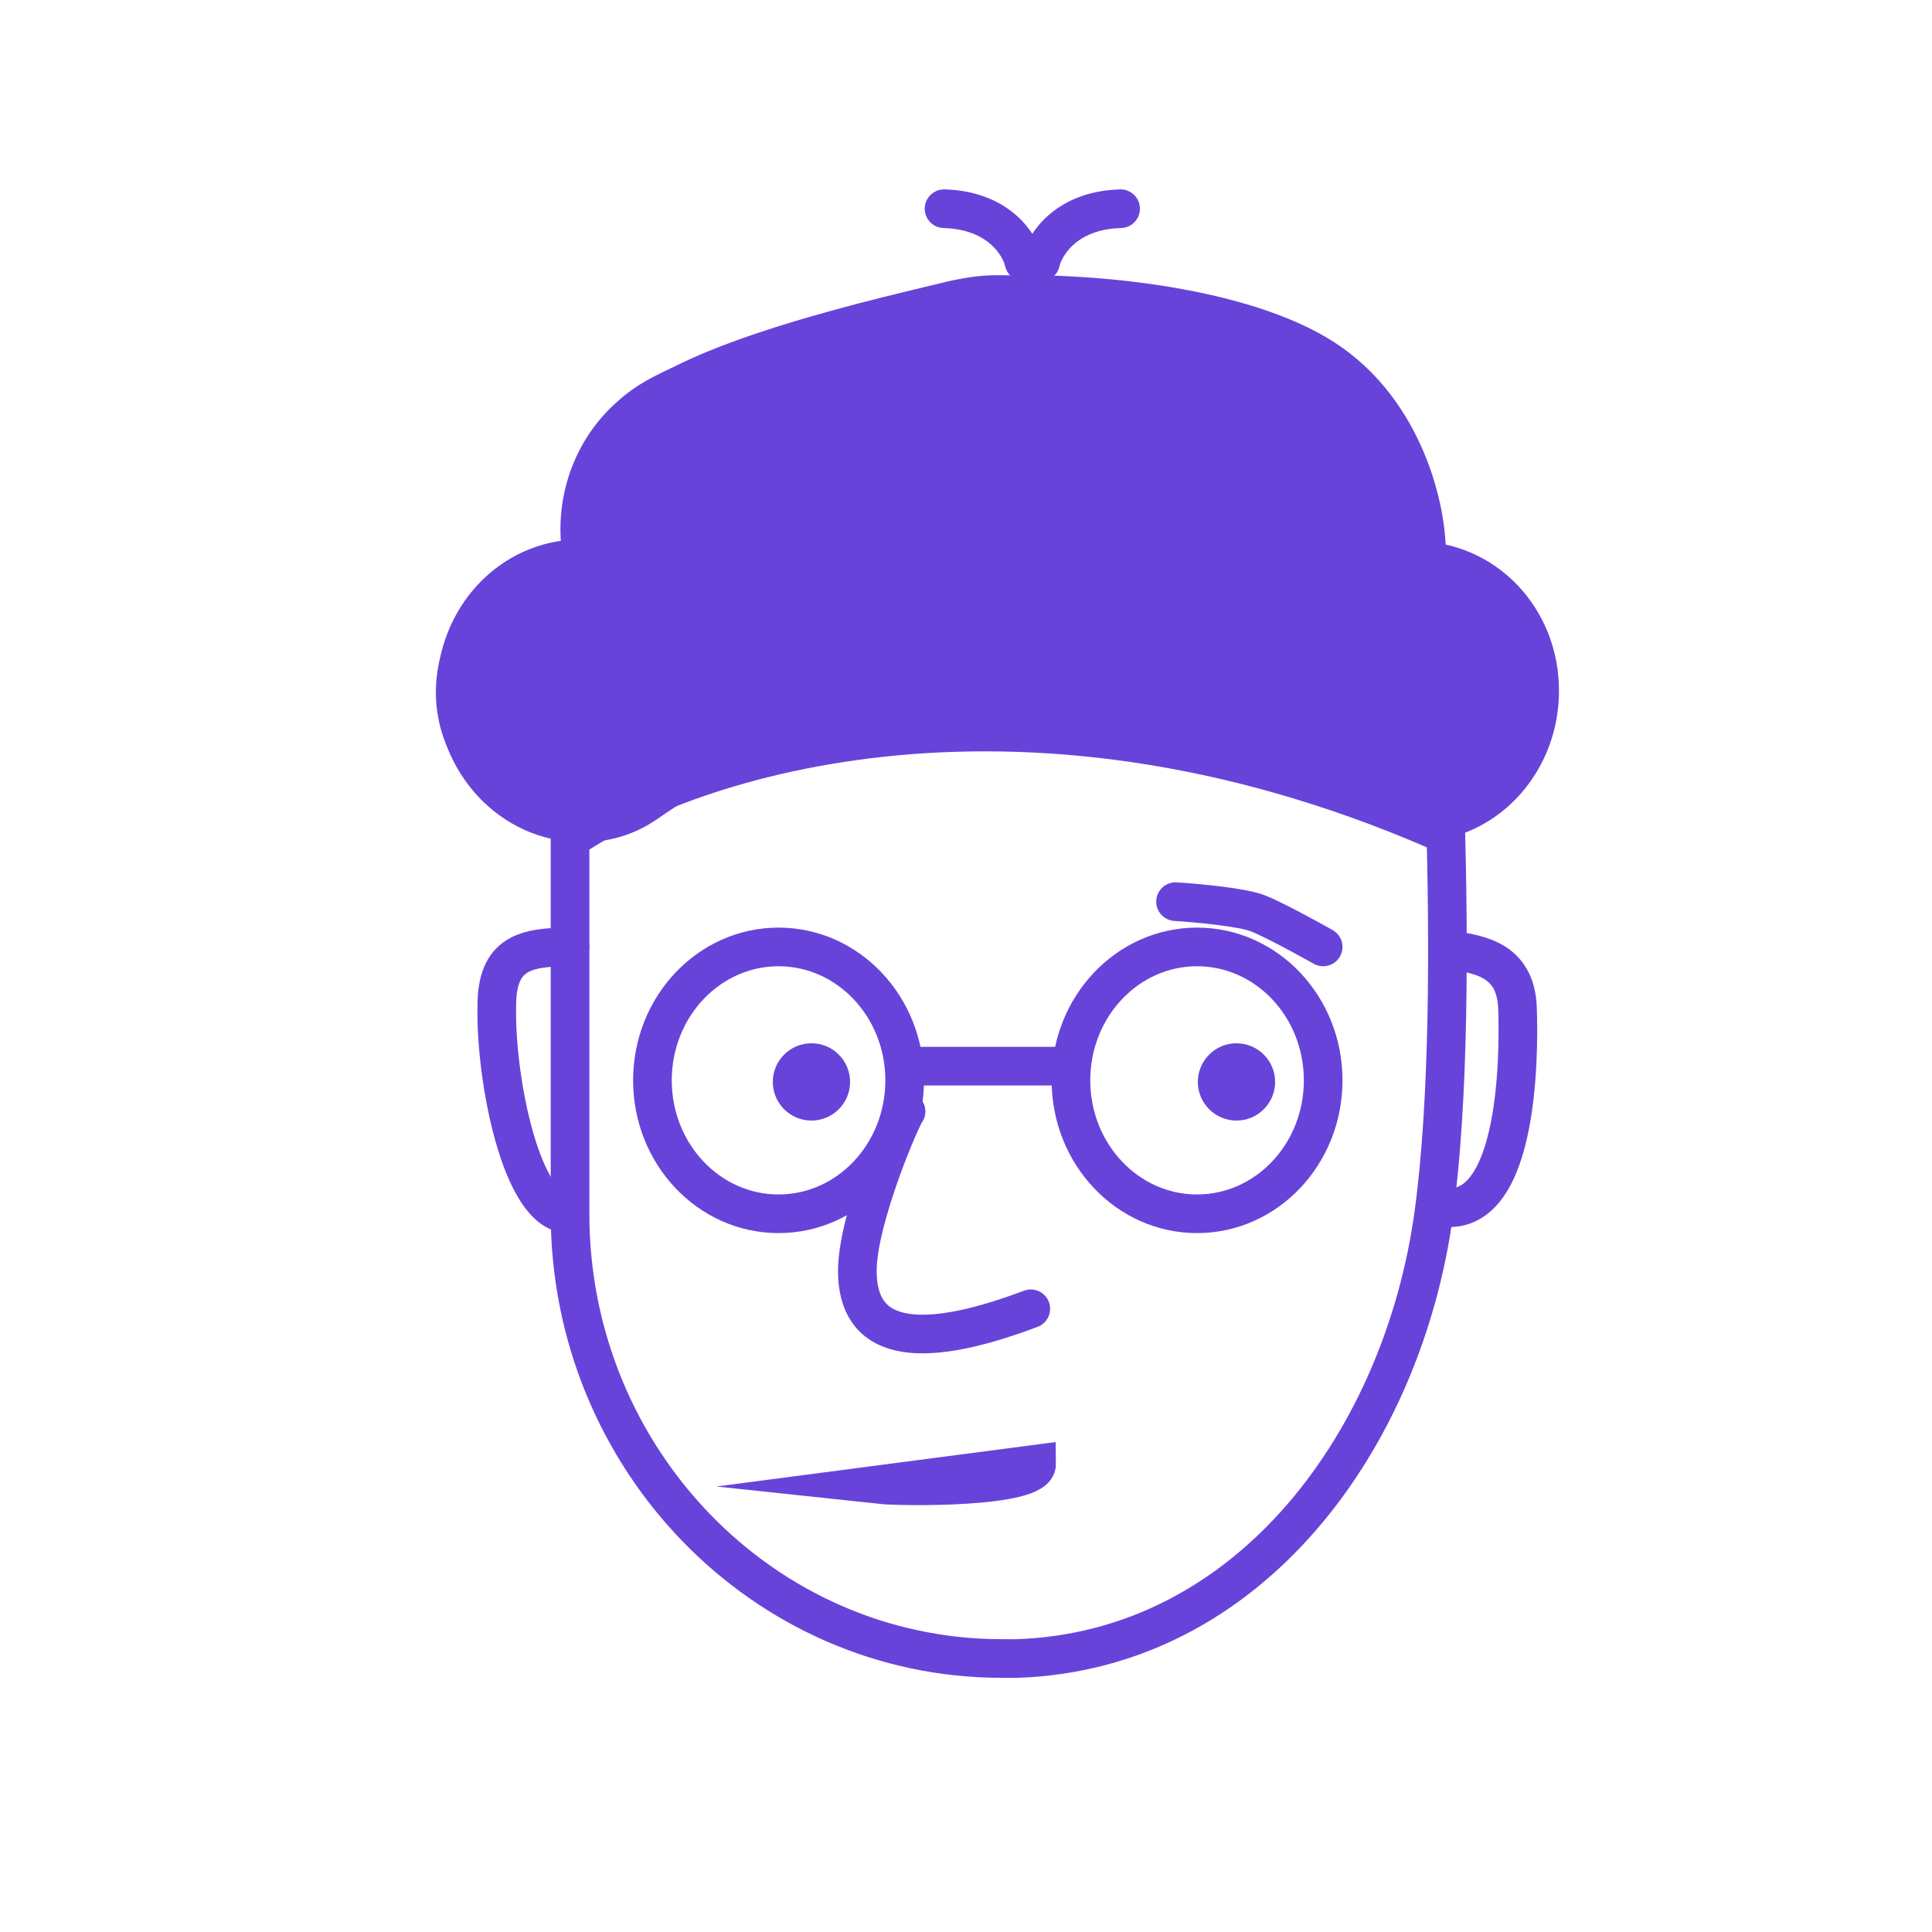 <svg width="100" height="100" viewBox="0 0 100 100" fill="none" xmlns="http://www.w3.org/2000/svg">
<path d="M29.507 49.013C27.189 49.013 25.715 49.33 25.715 52.059C25.628 55.8 26.982 62.825 29.42 62.825" stroke="#6843DA" stroke-width="2" stroke-miterlimit="10" stroke-linecap="round"/>
<path d="M75.034 49.16C76.571 49.399 78.446 49.655 78.545 52.166C78.64 54.774 78.582 63.517 74.307 62.418" stroke="#6843DA" stroke-width="2" stroke-miterlimit="10" stroke-linecap="round"/>
<path d="M74.211 30.175C74.211 30.175 75.804 51.157 74.211 62.823C72.617 74.49 64.716 85.425 52.649 85.844C52.352 85.844 52.056 85.844 51.858 85.844C39.494 85.844 29.505 75.485 29.505 62.823V32.196" stroke="#6843DA" stroke-width="2" stroke-miterlimit="10" stroke-linecap="round"/>
<path d="M73.015 28.965C72.97 28.965 72.937 28.923 72.946 28.879C73.015 28.546 73.015 28.204 73.015 27.759C73.015 23.298 69.587 19.801 65.368 19.801C62.763 19.801 58.4 18.613 56.338 17.022C54.392 15.521 51.85 14.873 49.283 15.46C45.285 16.326 36.831 18.609 33.247 20.578C32.738 20.858 32.25 21.201 31.791 21.61C29.79 23.399 28.823 26.134 29.228 28.878C29.235 28.924 29.2 28.965 29.154 28.965C25.55 28.965 22.561 31.98 22.561 35.838C22.561 39.577 25.462 42.712 29.154 42.712C29.681 42.712 31.088 42.712 32.494 41.747C34.119 40.632 35.884 39.383 37.841 39.155C40.901 38.797 43.038 37.955 43.569 37.044C44.097 36.08 44.448 35.115 44.448 34.03C44.448 33.788 44.712 33.668 44.888 33.788C46.206 34.994 50.513 38.612 53.326 37.527C54.732 36.924 56.578 34.753 57.281 33.788C57.369 33.668 57.633 33.668 57.633 33.909C57.897 37.406 60.709 40.179 64.137 40.3C66.363 40.3 68.747 40.041 70.658 41.183L71.267 41.547C72.411 42.23 73.752 42.688 75.017 42.269C77.662 41.395 79.607 38.831 79.607 35.718C79.607 31.98 76.619 28.965 73.015 28.965Z" fill="#6843DA"/>
<path d="M46.898 57.527C46.724 57.666 44.381 63.035 44.376 65.779C44.37 69.248 47.235 70.049 53.354 67.742" stroke="#6843DA" stroke-width="2" stroke-miterlimit="10" stroke-linecap="round"/>
<path d="M45.532 76.842C46.604 76.957 53.67 77.054 53.655 75.778L45.532 76.842Z" stroke="#6843DA" stroke-width="2" stroke-miterlimit="10" stroke-linecap="round"/>
<path d="M73.235 29.014C73.19 29.014 73.156 28.972 73.165 28.927C73.235 28.582 73.235 28.236 73.235 27.891C73.235 23.492 69.873 19.935 65.715 19.842C63.127 19.842 58.834 18.663 56.801 17.062C54.872 15.543 52.344 14.882 49.791 15.443C45.855 16.319 37.5 18.591 33.979 20.555C33.504 20.82 33.05 21.143 32.628 21.526C30.614 23.286 29.64 26.055 30.135 28.833C30.143 28.878 30.109 28.92 30.063 28.92C26.436 28.92 23.605 32.009 23.605 35.753C23.605 39.496 26.524 42.585 30.063 42.585C30.593 42.585 31.92 42.585 33.336 41.649C34.899 40.586 36.629 39.354 38.507 39.13C41.555 38.766 43.679 37.895 44.217 36.969C44.748 36.033 45.014 35.004 45.102 33.974C45.102 33.787 45.367 33.6 45.544 33.787C46.871 35.004 51.118 38.654 53.86 37.531C55.187 36.969 57.045 34.723 57.753 33.787C57.841 33.694 58.107 33.694 58.107 33.881C58.372 37.437 60.737 38.649 64.099 38.743C66.481 38.743 69.104 40.077 71.14 41.313L71.503 41.534C72.636 42.221 73.97 42.684 75.226 42.259C77.847 41.372 79.693 38.776 79.693 35.753C79.693 32.009 76.862 29.014 73.235 29.014Z" stroke="#6843DA" stroke-width="2" stroke-miterlimit="10" stroke-linecap="round"/>
<path d="M61.959 62.825C65.565 62.825 68.487 59.733 68.487 55.919C68.487 52.105 65.565 49.013 61.959 49.013C58.354 49.013 55.432 52.105 55.432 55.919C55.432 59.733 58.354 62.825 61.959 62.825Z" stroke="#6843DA" stroke-width="2" stroke-miterlimit="10" stroke-linecap="round"/>
<path d="M40.297 62.825C43.903 62.825 46.825 59.733 46.825 55.919C46.825 52.105 43.903 49.013 40.297 49.013C36.692 49.013 33.77 52.105 33.77 55.919C33.77 59.733 36.692 62.825 40.297 62.825Z" stroke="#6843DA" stroke-width="2" stroke-miterlimit="10" stroke-linecap="round"/>
<path d="M46.825 55.185H55.43" stroke="#6843DA" stroke-width="2" stroke-miterlimit="10" stroke-linecap="round"/>
<path d="M42 58C43.105 58 44 57.105 44 56C44 54.895 43.105 54 42 54C40.895 54 40 54.895 40 56C40 57.105 40.895 58 42 58Z" fill="#6843DA"/>
<path d="M64 58C65.105 58 66 57.105 66 56C66 54.895 65.105 54 64 54C62.895 54 62 54.895 62 56C62 57.105 62.895 58 64 58Z" fill="#6843DA"/>
<path d="M60.846 46.669C61.932 46.737 64.31 46.954 65.125 47.28C65.94 47.606 67.706 48.571 68.487 49.012" stroke="#6843DA" stroke-width="2" stroke-miterlimit="10" stroke-linecap="round"/>
<path d="M74.918 44.327C53.103 34.48 35.867 40.224 29.977 44.327L25.711 39.814L46.582 31.334L74.918 38.583V44.327Z" fill="#6843DA"/>
<path d="M68.089 18.291C72.58 20.89 73.79 26.121 73.833 28.412L43.805 24.414C39.497 24.622 31.245 24.414 32.708 21.915C34.535 18.791 46.808 16.166 49.288 15.542C51.769 14.917 62.475 15.042 68.089 18.291Z" fill="#6843DA" stroke="#6843DA" stroke-width="2" stroke-miterlimit="10" stroke-linecap="round"/>
<path d="M53.865 13.561C54.062 12.674 55.165 10.882 58.002 10.803" stroke="#6843DA" stroke-width="2" stroke-miterlimit="10" stroke-linecap="round"/>
<path d="M53.002 13.561C52.805 12.674 51.702 10.882 48.864 10.803" stroke="#6843DA" stroke-width="2" stroke-miterlimit="10" stroke-linecap="round"/>
</svg>
